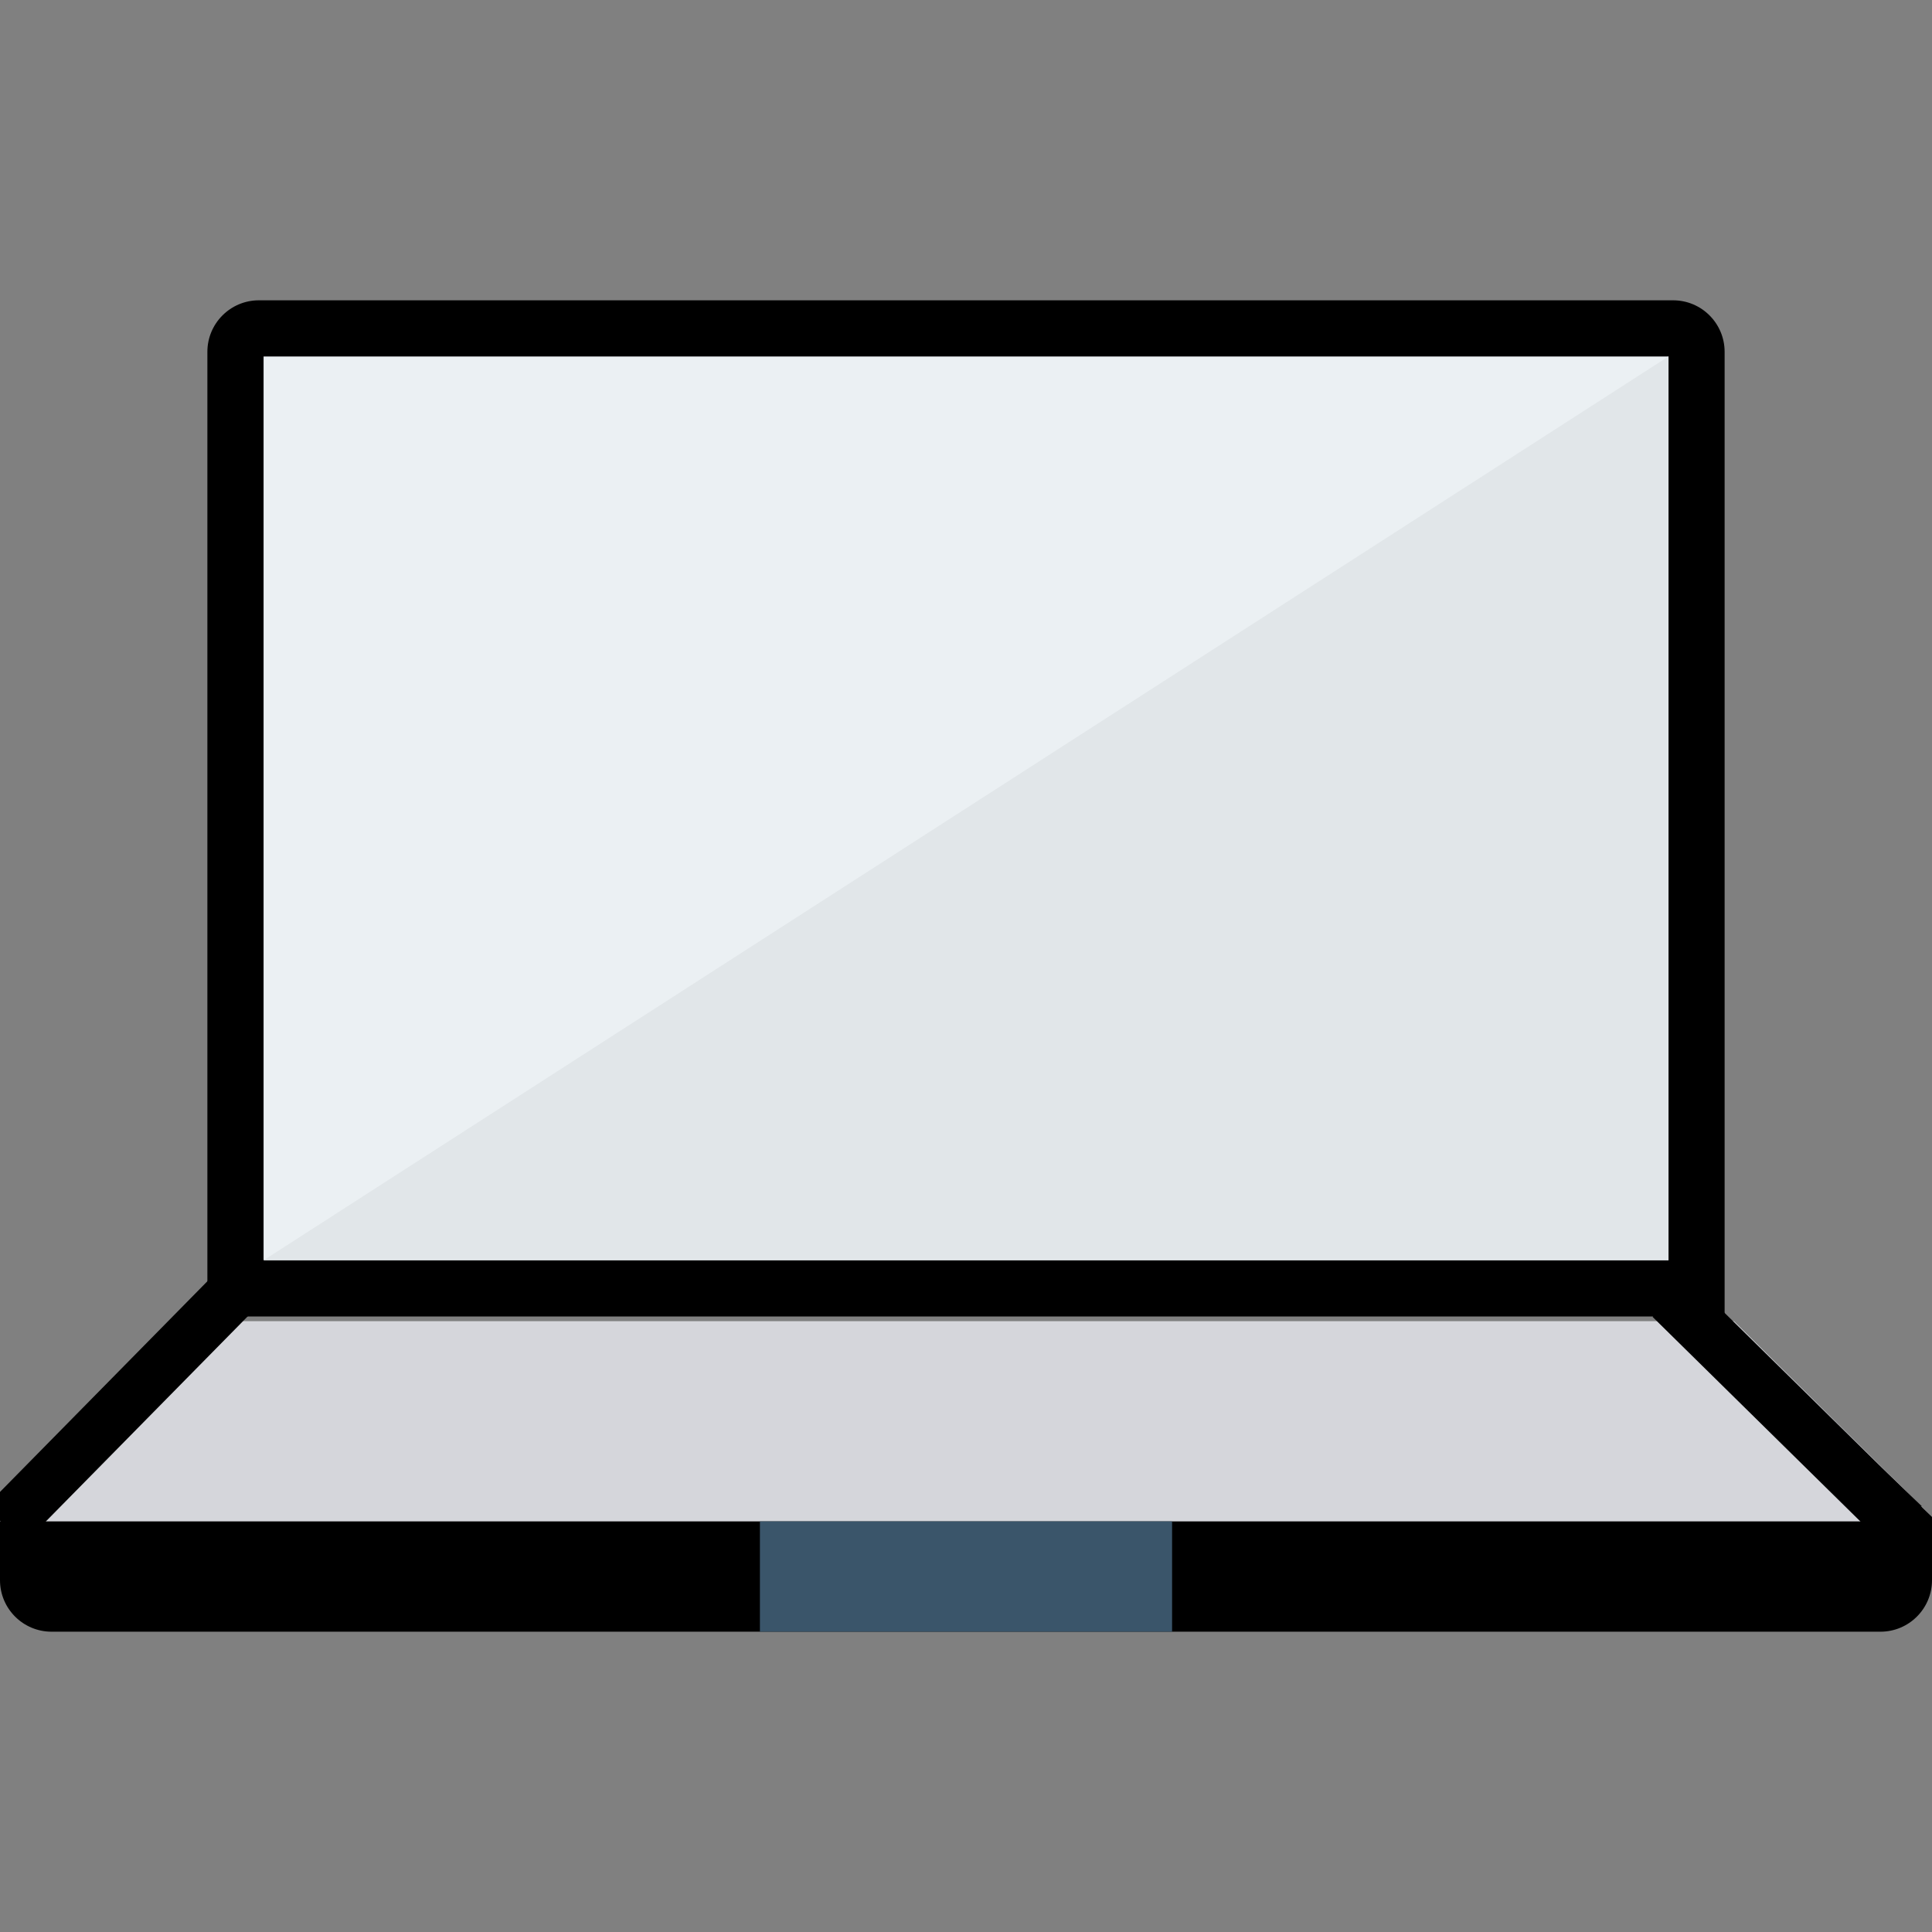 <?xml version="1.0" encoding="UTF-8" standalone="no"?>
<!DOCTYPE svg PUBLIC "-//W3C//DTD SVG 1.1//EN" "http://www.w3.org/Graphics/SVG/1.1/DTD/svg11.dtd"><svg xmlns="http://www.w3.org/2000/svg" xmlns:xlink="http://www.w3.org/1999/xlink" version="1.1" id="Capa_1" x="0px" y="0px" viewBox="0 0 468.293 468.293" style="enable-background:new 0 0 468.293 468.293;" xml:space="preserve" width="100%" height="100%" ><rect x="0" y="0" width="468.293" height="468.293" fill="#808080" stroke="none"/><rect id="svgEditorBackground" x="0" y="0" width="468.293" height="468.293" style="fill: none; stroke: none;"/><defs id="svgEditorDefs"><path id="svgEditorClosePathDefs" style="stroke:black;stroke-width:1px;fill:black;"/><polygon id="svgEditorShapeDefs" style="fill:black;stroke:black;vector-effect:non-scaling-stroke;stroke-width:1px;"/></defs>
<path style="fill:black;" d="M50.267,319.096V85.279c0,-6.897,5.591,-12.488,12.488,-12.488h342.783c6.897,0,12.488,5.591,12.488,12.488v233.817H50.267Z"/>
<rect x="63.888" y="86.409" style="fill:#EBF0F3;" width="340.542" height="219.036"/>
<polygon style="fill:#E1E6E9;" points="404.407,305.473 63.889,305.473 404.407,86.409 "/>
<polygon style="fill:#D5D6DB;" points="52.54,320.233,420.299,320.233,470.566,369.908,2.273,369.908"/>
<path style="fill:black;" d="M0,368.771h468.293v14.243c0,6.897,-5.591,12.488,-12.488,12.488H12.488C5.591,395.502,0,389.911,0,383.014V368.771Z"/>
<rect x="184.195" y="368.765" style="fill:#3A556A;" width="99.902" height="26.73"/>
<g>
</g>
<g>
</g>
<g>
</g>
<g>
</g>
<g>
</g>
<g>
</g>
<g>
</g>
<g>
</g>
<g>
</g>
<g>
</g>
<g>
</g>
<g>
</g>
<g>
</g>
<g>
</g>
<g>
</g>
<line id="e2_line" x1="416.008" y1="318.257" x2="465.451" y2="365.428" style="stroke:black;fill:none;stroke-width:1px;"/><line id="e16_line" x1="421.691" y1="323.94" x2="471.134" y2="371.111" style="stroke:black;fill:none;stroke-width:1px;"/><line id="e3_line" x1="51.149" y1="316.552" x2="1.705" y2="368.838" style="stroke:black;fill:none;stroke-width:1px;"/><line id="e4_line" x1="51.149" y1="317.12" x2="1.705" y2="369.406" style="stroke:black;fill:none;stroke-width:1px;"/><rect x="398.007" y="316.765" style="fill:black;stroke:black;stroke-width:1px;" id="e5_rectangle" width="9.662" height="71.039" transform="matrix(0.851 -0.865 0.834 0.821 -201.479 403.387)"/><rect x="172.3" y="109.723" style="fill:black;stroke:black;stroke-width:1px;" id="e1_rectangle" width="9.662" height="71.039" transform="matrix(0.865 0.851 -0.821 0.834 -3.278 67.793)"/></svg>